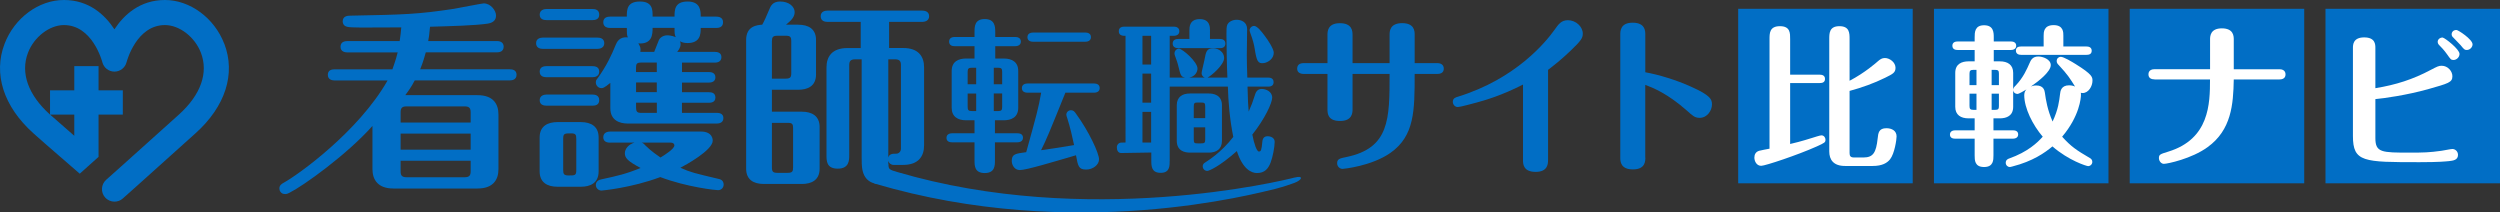<?xml version="1.0" encoding="UTF-8"?><svg id="a" xmlns="http://www.w3.org/2000/svg" viewBox="0 0 494.68 42.04"><rect x="0" y="0" width="494.68" height="42.04" fill="#333333" stroke="none"/><defs><style>.b{fill:#016ec5;}.c{fill:#fff;}</style></defs><g><rect class="b" x="343.94" y="1.74" width="34.53" height="34.53"/><rect class="b" x="382.68" y="1.74" width="34.53" height="34.53"/><rect class="b" x="421.41" y="1.74" width="34.53" height="34.53"/><rect class="b" x="460.15" y="1.74" width="34.53" height="34.53"/><path class="b" d="M82.06,15.92c-.64,1.23-1.15,1.95-1.87,2.91h14.3c3.11,0,4.14,1.75,4.14,3.82v10.83c0,2.15-1.11,3.82-4.14,3.82h-16.65c-3.07,0-4.14-1.75-4.14-3.82v-8.56c-5.14,5.76-13.72,11.87-16.35,13.18-.43,.21-.66,.4-1.36,.24-.39-.16-.71-.52-.71-1.03,0-.68,.48-.92,.8-1.12,2.87-1.55,14.87-10.16,20.61-20.27h-10.47c-.44,0-1.35-.12-1.35-1.12s.88-1.08,1.35-1.08h11.43c.24-.72,.64-1.75,1.04-3.35h-9.96c-.44,0-1.35-.12-1.35-1.12s.88-1.12,1.35-1.12h10.35c.16-1,.24-1.75,.32-2.71-7.81,.04-9.88,.08-10.71-.12-.88-.2-.88-.96-.88-1.08,0-1.12,1.15-1.12,1.51-1.12,10.71-.2,13.38-.28,20.47-1.35,.92-.16,5.62-1.08,5.93-1.08,1.39,0,2.43,1.43,2.43,2.39s-.6,1.47-1.75,1.63c-2.55,.36-7.05,.48-11.31,.6-.12,1.51-.24,2.19-.36,2.83h13.58c.44,0,1.35,.12,1.35,1.12s-.88,1.12-1.35,1.12h-14.06c-.24,.84-.48,1.79-1.11,3.35h17.72c.44,0,1.35,.08,1.35,1.08s-.88,1.12-1.35,1.12h-18.8Zm11.07,8.32v-2.03c0-.76-.24-1.16-1.16-1.16h-11.55c-.92,0-1.15,.4-1.15,1.16v2.03h13.86Zm-13.86,2.19v3.19h13.86v-3.19h-13.86Zm0,5.38v2.11c0,.76,.24,1.15,1.15,1.15h11.55c.92,0,1.16-.4,1.16-1.15v-2.11h-13.86Z"/><path class="b" d="M118.22,7.44c.52,0,1.35,.16,1.35,1.11s-.92,1.12-1.35,1.12h-10.79c-.52,0-1.35-.16-1.35-1.12s.88-1.11,1.35-1.11h10.79Zm-1-5.66c.52,0,1.35,.12,1.35,1.12s-.88,1.08-1.35,1.08h-9.08c-.48,0-1.35-.12-1.35-1.08s.92-1.12,1.35-1.12h9.08Zm0,11.31c.52,0,1.35,.12,1.35,1.08s-.88,1.11-1.35,1.11h-9.08c-.48,0-1.35-.12-1.35-1.11s.92-1.08,1.35-1.08h9.08Zm0,5.62c.52,0,1.35,.12,1.35,1.12s-.88,1.08-1.35,1.08h-9.08c-.48,0-1.35-.12-1.35-1.08s.92-1.12,1.35-1.12h9.08Zm1.23,15.21c0,2.35-1.71,3.03-3.5,3.03h-4.66c-2.03,0-3.51-.88-3.51-3.03v-6.73c0-2.35,1.75-3.03,3.51-3.03h4.66c2.03,0,3.5,.88,3.5,3.03v6.73Zm-4.42-6.49c0-.8-.16-1.04-1.04-1.04-1.23,0-1.55,0-1.55,1.04v6.25c0,.8,.2,1.04,1.08,1.04,1.23,0,1.51,0,1.51-1.04v-6.25Zm20.91-7.13v2.03h6.89c.4,0,1.31,.08,1.31,1.04s-.92,1.08-1.31,1.08h-17.56c-1.75,0-3.5-.68-3.5-3.03v-5.02c-1.27,1.04-1.51,1.04-1.75,1.04-.68,0-1.12-.56-1.12-1.12,0-.36,.08-.48,.24-.68,1.91-2.59,2.95-4.94,3.66-6.69,.24-.6,.76-1.75,2.43-1.55-.2-.48-.2-.72-.2-1.87h-3.31c-.44,0-1.35-.12-1.35-1.12s.88-1.12,1.35-1.12h3.31c0-1.31,0-2.99,2.59-2.99s2.51,1.75,2.51,2.99h4.34c0-1.27,0-2.99,2.59-2.99s2.59,1.91,2.59,2.99h3.07c.4,0,1.35,.08,1.35,1.12s-.92,1.12-1.35,1.12h-3.07c0,1.11,0,2.99-2.63,2.99-.76,0-1.19-.2-1.47-.36,.08,.2,.12,.36,.12,.6,0,.72-.52,1.31-.68,1.51h7.49c.36,0,1.27,.08,1.27,1.04s-.88,1.08-1.27,1.08h-6.53v1.87h5.34c.36,0,1.27,.08,1.27,1.04s-.92,1.04-1.27,1.04h-5.34v1.91h5.34c.36,0,1.27,.04,1.27,1.04s-.92,1.04-1.27,1.04h-5.34Zm-14.22,7.93c-.48,0-1.35-.12-1.35-1.08s.92-1.12,1.35-1.12h17.96c2.35,0,2.35,1.63,2.35,1.79,0,1.91-5.34,4.82-6.41,5.38,2.11,.92,2.67,1.04,7.69,2.23,.84,.2,.88,.88,.88,1.08,0,.6-.44,1.12-1.11,1.12-.48,0-6.17-.6-11.43-2.59-5.7,2.15-11.59,2.67-11.63,2.67-.56,0-1.12-.44-1.12-1.12,0-.08,0-.88,1-1.08,3.31-.72,4.94-1.08,7.85-2.27-2.55-1.35-3.11-1.99-3.11-2.91,0-.84,.68-1.75,1.91-2.11h-4.82Zm9.24-13.98v-1.87h-3.07c-.88,0-1.04,.24-1.04,1.04v.84h4.1Zm-4.1,2.07v1.91h4.1v-1.91h-4.1Zm0,3.98v.96c0,.8,.16,1.08,1.04,1.08h3.07v-2.03h-4.1Zm3.27-14.78c0,1.23-.04,3.27-2.83,3.07,.24,.36,.56,.88,.4,1.67h2.75c.12-.32,.76-1.95,.92-2.31,.16-.4,.76-.96,1.67-.96,.08,0,.8,0,1.67,.36-.24-.48-.24-.84-.24-1.83h-4.34Zm-2.19,22.7c.28,.08,.36,.12,.76,.56,1.19,1.19,2.55,2.07,2.99,2.39,.8-.48,2.75-1.71,2.75-2.39,0-.24-.16-.56-.76-.56h-5.74Z"/><path class="b" d="M157.96,4.89c2.03,0,3.51,.84,3.51,3.03v6.81c0,2.35-1.71,3.03-3.51,3.03h-5.22v4.34h5.93c2.03,0,3.51,.88,3.51,3.03v8.24c0,2.35-1.71,3.03-3.51,3.03h-7.53c-2.03,0-3.5-.84-3.5-3.03V7.91c0-2.79,2.19-2.95,3.19-3.03,.4-.68,.96-1.99,1.31-2.83,.36-.92,.76-1.75,2.23-1.75,1.75,0,2.87,1,2.87,2.11s-.96,1.83-1.71,2.47h2.43Zm-5.22,10.67h2.75c.88,0,1.08-.28,1.08-1.08v-6.33c0-.84-.2-1.08-1.08-1.08h-1.67c-.88,0-1.08,.28-1.08,1.08v7.41Zm0,8.76v8.8c0,.84,.2,1.08,1.08,1.08h2.07c.88,0,1.04-.28,1.04-1.08v-7.77c0-.8-.16-1.04-1.04-1.04h-3.15Zm23.18-14.82h2.79c3.03,0,4.14,1.67,4.14,3.82v15.45c0,2.11-1.08,3.86-4.14,3.86h-1.91c-.48,0-.92-.32-1.04-.84v2.87c0,.96-.73,1.66-2.65,1.66-2.91-.72-2.56-3.88-2.61-5.11V11.74h-1.31c-.92,0-1.15,.4-1.15,1.15V30.66c0,1.04,0,2.71-2.27,2.71s-2.23-1.59-2.23-2.71V13.33c0-2.07,1.04-3.82,4.14-3.82h2.63V4.33h-6.57c-.52,0-1.35-.16-1.35-1.12s.88-1.11,1.35-1.11h18.76c.48,0,1.35,.16,1.35,1.11s-.92,1.12-1.35,1.12h-6.57v5.18Zm-.16,21.71c.2-.8,.88-.8,1.59-.8,.44,0,.92-.36,.92-1V12.89c0-.76-.24-1.15-1.15-1.15h-1.35V31.21Z"/><path class="b" d="M196.87,26.37h4.45c.39,0,1.1,.1,1.1,.88s-.75,.91-1.1,.91h-4.45v3.58c0,1.01,0,2.5-2.02,2.5s-2.02-1.46-2.02-2.5v-3.58h-4.45c-.39,0-1.1-.1-1.1-.88s.75-.91,1.1-.91h4.45v-2.57h-1.66c-1.66,0-2.86-.72-2.86-2.47v-7.28c0-1.92,1.4-2.47,2.86-2.47h1.66v-2.44h-3.93c-.39,0-1.1-.1-1.1-.91s.75-.91,1.1-.91h3.93v-.98c0-1.04,0-2.57,2.02-2.57s2.08,1.5,2.08,2.57v.98h3.97c.39,0,1.1,.13,1.1,.91s-.75,.91-1.1,.91h-3.97v2.44h1.69c1.66,0,2.86,.71,2.86,2.47v7.28c0,1.92-1.43,2.47-2.86,2.47h-1.75v2.57Zm-3.71-9.69v-3.28h-.81c-.72,0-.88,.19-.88,.84v2.44h1.69Zm-1.69,1.82v2.63c0,.65,.16,.85,.88,.85h.81v-3.48h-1.69Zm6.83-1.82v-2.44c0-.65-.13-.84-.85-.84h-.81v3.28h1.66Zm-1.66,1.82v3.48h.81c.71,0,.85-.19,.85-.85v-2.63h-1.66Zm6.66-.16c-.39,0-1.1-.13-1.1-.91s.75-.91,1.1-.91h13.2c.39,0,1.1,.13,1.1,.91s-.75,.91-1.1,.91h-5.69c-3.35,8.29-3.64,9-4.81,11.38,2.34-.33,2.76-.39,6.53-1.01-.33-1.59-.75-3.44-1.37-5.4-.1-.29-.16-.46-.16-.62,0-.49,.42-.88,.91-.88,.46,0,.68,.26,.88,.52,2.73,3.71,4.68,8.03,4.68,9.2,0,1.1-1.24,2.02-2.54,2.02-1.5,0-1.62-.65-2.02-2.83-4.55,1.33-9.82,2.93-11.12,2.93-1.07,0-1.59-1.04-1.59-1.79,0-1.37,.68-1.46,2.86-1.75,2.11-7.64,2.37-8.48,2.96-11.77h-2.73Zm11.47-11.9c.39,0,1.1,.13,1.1,.91s-.75,.91-1.1,.91h-10.37c-.39,0-1.1-.13-1.1-.91s.75-.91,1.1-.91h10.37Z"/><path class="b" d="M234.48,15.35c-.81-.16-.88-.46-1.3-2.18-.16-.71-.39-1.33-.75-2.34-.03-.1-.03-.16-.03-.26,0-.49,.39-.94,.88-.94,.68,0,3.67,2.6,3.67,3.93,0,.72-.52,1.59-1.63,1.79h3.06c-.49-.19-.62-.62-.62-.88,0-.29,.49-2.15,.55-2.54,.33-1.72,.42-2.37,1.76-2.37,1.1,0,2.15,.78,2.15,1.92,0,1.4-2.67,3.61-3.28,3.87h3.93c-.1-1.79-.19-6.4-.19-8.65,0-.81,0-1.49,.19-1.85,.29-.55,1.01-.94,1.82-.94,.88,0,2.08,.42,2.08,1.85,0,.75-.06,4.32-.06,5.17,0,1.04,.03,2.63,.1,4.42h4.1c.42,0,1.1,.1,1.1,.91s-.71,.88-1.1,.88h-4.06c.06,2.7,.13,3.87,.23,4.94,.55-1.24,.81-1.92,1.27-3.38,.23-.75,.65-1.1,1.33-1.1,.78,0,2.05,.49,2.05,1.72,0,1.04-1.43,4.16-3.93,7.31,.36,1.89,.88,3.35,1.3,3.35s.52-.26,.68-1.92c.06-.75,.42-1.1,1.04-1.1,.68,0,1.4,.33,1.4,1.1,0,1.04-.39,3.06-.81,4.13-.46,1.17-1.14,2.05-2.7,2.05-1.04,0-2.8-.71-3.97-4.35-3.54,3.15-5.56,3.93-5.85,3.93-.46,0-.91-.36-.91-.94,0-.39,.29-.62,.52-.75,.58-.39,3.15-1.95,5.53-5.04-.72-3.61-.98-6.89-1.07-9.95h-11.51v14.56c0,1.2,0,2.5-1.79,2.5s-1.85-1.27-1.85-2.44v-1.58s-5.22,.1-5.96,.1c-.59,0-.86-.52-.86-1.11s.45-.95,.86-.95,.86-.02,.86-.02V7.09c-.49,0-1.33,0-1.33-.91,0-.81,.71-.91,1.1-.91h9.78c.39,0,1.1,.13,1.1,.91s-.75,.91-1.1,.91h-.81V15.35h3.06Zm-6.7-8.26h-1.72v5.68h1.72V7.09Zm0,7.47h-1.72v5.75h1.72v-5.75Zm0,7.57h-1.72v6.07h1.72v-6.07Zm7.57-14.42v-1.69c0-.62,0-2.24,2.05-2.24s2.02,1.66,2.02,2.24v1.69h1.95c.58,0,1.1,.23,1.1,.91,0,.81-.68,.91-1.07,.91h-8.26c-.36,0-1.1-.1-1.1-.91s.71-.91,1.1-.91h2.21Zm6.44,20.15c0,1.69-1.14,2.34-2.6,2.34h-3.74c-.91,0-2.6-.26-2.6-2.34v-7.02c0-1.69,1.14-2.34,2.6-2.34h3.74c.91,0,2.6,.26,2.6,2.34v7.02Zm-3.31-4.49v-2.27c0-.72-.16-.81-.81-.81h-.68c-.58,0-.78,.06-.78,.81v2.27h2.27Zm-2.27,1.82v2.4c0,.75,.19,.78,.78,.78h.68c.65,0,.81-.1,.81-.78v-2.4h-2.27Zm12.06-15.54c-.13-.88-.42-1.89-.78-2.86-.16-.42-.23-.68-.23-.78,0-.42,.36-.88,.91-.88s1.46,1.1,1.98,1.82c.91,1.17,1.89,2.79,1.89,3.48,0,1.24-1.2,1.95-1.95,2.05-1.17,.16-1.43-.33-1.82-2.83Z"/><path class="b" d="M274.96,12.49V6.86c0-.57,0-2.28,2.48-2.28s2.48,1.64,2.48,2.28v5.63h4.49c.7,0,1.27,.33,1.27,1.07,0,.23,0,1.07-1.27,1.07h-4.49c0,7.27,0,12.26-4.82,15.64-3.75,2.61-9.28,3.15-9.45,3.15-.54,0-1.07-.47-1.07-1.11,0-.87,.54-.97,1.84-1.24,8.54-1.77,8.54-7.5,8.54-16.44h-7.33v6.97c0,.64,0,2.34-2.48,2.34s-2.48-1.57-2.48-2.34v-6.97h-4.69c-.67,0-1.31-.27-1.31-1.04,0-1.04,.94-1.1,1.31-1.1h4.69V6.93c0-.64,0-2.34,2.45-2.34s2.51,1.57,2.51,2.34v5.56h7.33Z"/><path class="b" d="M306.31,31.7c0,.64,0,2.31-2.44,2.31s-2.51-1.54-2.51-2.31v-14.97c-4.25,2.18-7.54,3.11-9.14,3.55-.87,.23-3.28,.9-3.78,.9-.54,0-.97-.5-.97-1.04,0-.7,.57-.87,1-1,11.52-3.55,17.45-10.89,19.12-13.23,.77-1.1,1.34-1.91,2.65-1.91,1.61,0,2.95,1.31,2.95,2.65,0,.87-.3,1.37-2.48,3.45-1.81,1.74-3.38,2.95-4.39,3.72V31.7Z"/><path class="b" d="M325.57,31.18c0,.67,0,2.34-2.45,2.34s-2.51-1.57-2.51-2.31V6.83c0-.64,0-2.34,2.44-2.34s2.51,1.57,2.51,2.34v7.47c2.61,.47,6.1,1.51,9.04,2.85,3.89,1.74,4.15,2.51,4.15,3.52,0,1.21-.94,2.65-2.45,2.65-.94,0-1.41-.44-2.48-1.41-3.89-3.42-6.63-4.49-8.27-5.12v14.4Z"/><path class="c" d="M354.22,28.49c.48-.09,2.37-.57,4.44-1.23,.21-.06,1.47-.48,1.74-.48,.51,0,.81,.45,.81,.84,0,.57-.15,.63-1.71,1.35-3.81,1.71-10.23,3.84-11.01,3.84-.96,0-1.35-.99-1.35-1.62s.27-1.14,.93-1.35c.33-.09,1.71-.36,2.07-.42V7.76c0-1.2,0-2.58,2.07-2.58s2.01,1.44,2.01,2.55v7.05h5.88c.3,0,1.02,.06,1.02,.84s-.72,.81-1.02,.81h-5.88v12.06Zm11.76,1.8c0,.57,.18,.87,.87,.87h1.89c1.92,0,2.49-.99,2.79-3.72,.12-1.17,.24-2.07,1.74-2.07,1.08,0,2.01,.51,2.01,1.62,0,.63-.39,3.39-1.29,4.53-.57,.72-1.56,1.32-3.42,1.32h-5.49c-2.31,0-3.12-1.26-3.12-2.88V7.73c0-1.14,0-2.55,2.01-2.55s2.01,1.38,2.01,2.55V15.98c3.06-1.59,5.34-3.63,5.58-3.84,.45-.39,.81-.66,1.41-.66,.96,0,2.1,.87,2.1,1.92,0,.99-.54,1.23-2.04,1.98-2.25,1.11-4.62,1.95-7.05,2.61v12.3Z"/><path class="c" d="M407.62,18.65c.06-.6,.21-1.77,1.8-1.77,.12,0,.63,0,1.17,.24-.93-1.5-1.44-2.34-3.21-4.23-.24-.24-.42-.45-.42-.81,0-.57,.45-.84,.81-.84,.57,0,2.22,.99,2.94,1.44,3.33,2.07,3.33,2.58,3.33,3.3,0,1.08-.78,2.43-1.95,2.43-.18,0-.27-.03-.36-.06,.03,.12,.03,.24,.03,.45,0,.51-.24,4.14-3.72,8.25,1.8,1.98,2.79,2.64,5.55,4.26,.15,.09,.42,.3,.42,.72,0,.48-.39,.84-.84,.84-.27,0-3.81-1.08-7.05-3.9-1.5,1.26-3.9,2.94-7.89,3.96-.33,.09-.45,.12-.57,.12-.36,0-.78-.33-.78-.84,0-.6,.48-.78,.66-.84,3.72-1.32,5.61-3.15,6.66-4.32-1.98-2.31-3.66-5.64-3.66-8.25,0-.63,.3-.96,.45-1.11-.45,.27-1.5,.9-1.8,.9-.42,0-.81-.3-.84-.78v3.33c0,1.77-1.29,2.28-2.64,2.28h-1.26v2.37h3.87c.36,0,1.02,.09,1.02,.81s-.69,.84-1.02,.84h-3.87v3.3c0,.93,0,2.31-1.86,2.31s-1.86-1.35-1.86-2.31v-3.3h-3.87c-.36,0-1.02-.09-1.02-.81s.69-.84,1.02-.84h3.87v-2.37h-1.2c-1.53,0-2.64-.66-2.64-2.28v-6.72c0-1.77,1.29-2.28,2.64-2.28h1.2v-2.25h-3.39c-.36,0-1.02-.09-1.02-.84s.69-.84,1.02-.84h3.39v-.81c0-.96,0-2.4,1.86-2.4s1.92,1.38,1.92,2.4v.81h3.42c.36,0,1.02,.12,1.02,.84s-.69,.84-1.02,.84h-3.42v2.25h1.2c1.53,0,2.64,.66,2.64,2.28v3.33c.06-.36,.12-.45,.51-.84,1.5-1.56,2.25-3.33,2.7-4.35,.27-.63,.6-1.38,1.77-1.38,.87,0,2.46,.54,2.46,1.71,0,1.26-2.31,3.12-3.93,4.23,.24-.09,.54-.21,1.05-.21,1.5,0,1.65,1.05,1.71,1.41,.21,1.53,.51,3.39,1.53,5.73,1.14-2.4,1.32-4.17,1.47-5.4Zm-16.53-4.83h-.57c-.66,0-.81,.18-.81,.78v2.25h1.38v-3.03Zm0,4.71h-1.38v2.43c0,.6,.15,.78,.81,.78h.57v-3.21Zm3-1.68h1.44v-2.25c0-.6-.12-.78-.78-.78h-.66v3.03Zm0,4.89h.66c.66,0,.78-.18,.78-.78v-2.43h-1.44v3.21Zm10.29-12.54v-2.13c0-.66,0-2.1,1.98-2.1s1.92,1.5,1.92,2.1v2.13h4.59c.33,0,1.02,.09,1.02,.84s-.66,.81-1.02,.81h-12.96c-.33,0-1.02-.09-1.02-.84s.66-.81,1.02-.81h4.47Z"/><path class="c" d="M426.35,15.71c-.66,0-1.23-.25-1.23-.98,0-.19,0-1.04,1.23-1.04h10.96V7.81c0-.6,.03-2.2,2.33-2.2s2.36,1.51,2.36,2.2v5.89h9.04c1.2,0,1.2,.88,1.2,1.01,0,.19,0,1.01-1.2,1.01h-9.04c-.09,4.95-.47,9.99-5.17,13.39-3.15,2.3-7.97,3.31-8.66,3.31-.54,0-.98-.57-.98-1.13,0-.72,.25-.79,1.86-1.29,8.13-2.49,8.25-9.48,8.25-14.27h-10.96Z"/><path class="c" d="M470.02,27.32c0,2.88,1.26,2.88,6.87,2.88,2.58,0,3.87-.03,6.18-.36,.33-.03,1.86-.36,2.19-.36,.54,0,1.11,.45,1.11,1.17,0,1.05-1.02,1.14-1.77,1.23-.72,.06-1.86,.21-5.82,.21-11.13,0-13.2,0-13.2-5.19V9.5c0-.6,0-2.1,2.22-2.1s2.22,1.41,2.22,2.1v7.95c4.05-.66,7.44-1.74,10.98-3.63,1.26-.66,1.56-.81,2.13-.81,1.23,0,2.13,1.08,2.13,2.07,0,1.23-.75,1.41-4.86,2.58-4.2,1.17-8.7,1.8-10.38,1.95v7.71Zm16.65-16.65c0,.66-.6,1.2-1.2,1.2-.48,0-.6-.18-1.23-1.08-.66-.93-1.2-1.47-1.56-1.83-.15-.15-.33-.36-.33-.69,0-.51,.51-.87,.99-.84,.48,.09,3.33,2.31,3.33,3.24Zm2.58-1.89c0,.54-.51,1.11-1.14,1.11-.45,0-.54-.12-1.23-.96-.27-.3-.9-.96-1.44-1.5-.15-.12-.33-.33-.33-.66,0-.21,.15-.84,.96-.84,.33,0,3.18,1.86,3.18,2.85Z"/><path class="b" d="M256.16,35.13c-2.51,.67-41.04,9.99-78.64-1.1-1.41-.41-1.81-.52-1.75-1.66,0,0-2.53,3.57-2.76,3.94,39.66,11.74,75.5,1.95,79.33,1.07,1.95-.52,2.63-.79,3.79-1.19,1.56-.58,1.87-1.54,.04-1.05Z"/></g><path class="b" d="M44.37,8.65c-1.95-5.09-6.78-8.65-11.73-8.65s-8.13,2.94-10,5.8C20.77,2.94,17.63,0,12.64,0S2.86,3.56,.91,8.65c-2.28,5.95-.22,12.4,5.67,17.7,1.15,1.04,3.17,2.79,5.12,4.48,1.58,1.37,4.08,3.54,4.08,3.54l3.72-3.33v-8.36h4.8v-4.8h-4.8v-4.8h-4.8v4.8h-4.8v4.8h0c-4.34-3.91-5.89-8.26-4.36-12.25,1.2-3.12,4.25-5.47,7.11-5.47,5.62,0,7.52,7.06,7.6,7.35,.28,1.09,1.26,1.86,2.39,1.86h0c1.13,0,2.11-.76,2.4-1.85,.08-.3,1.98-7.36,7.6-7.36,2.86,0,5.91,2.35,7.11,5.47,1.53,3.99-.02,8.34-4.36,12.25-11.47,10.32-14.35,12.87-14.38,12.89-1.02,.9-1.12,2.47-.22,3.49,.49,.55,1.17,.84,1.86,.84,.58,0,1.17-.2,1.64-.62,.03-.02,2.92-2.58,14.42-12.93,5.89-5.3,7.96-11.75,5.67-17.7ZM14.7,22.67v4.2c-1.78-1.54-3.73-3.24-4.8-4.2h4.8Z"/></svg>